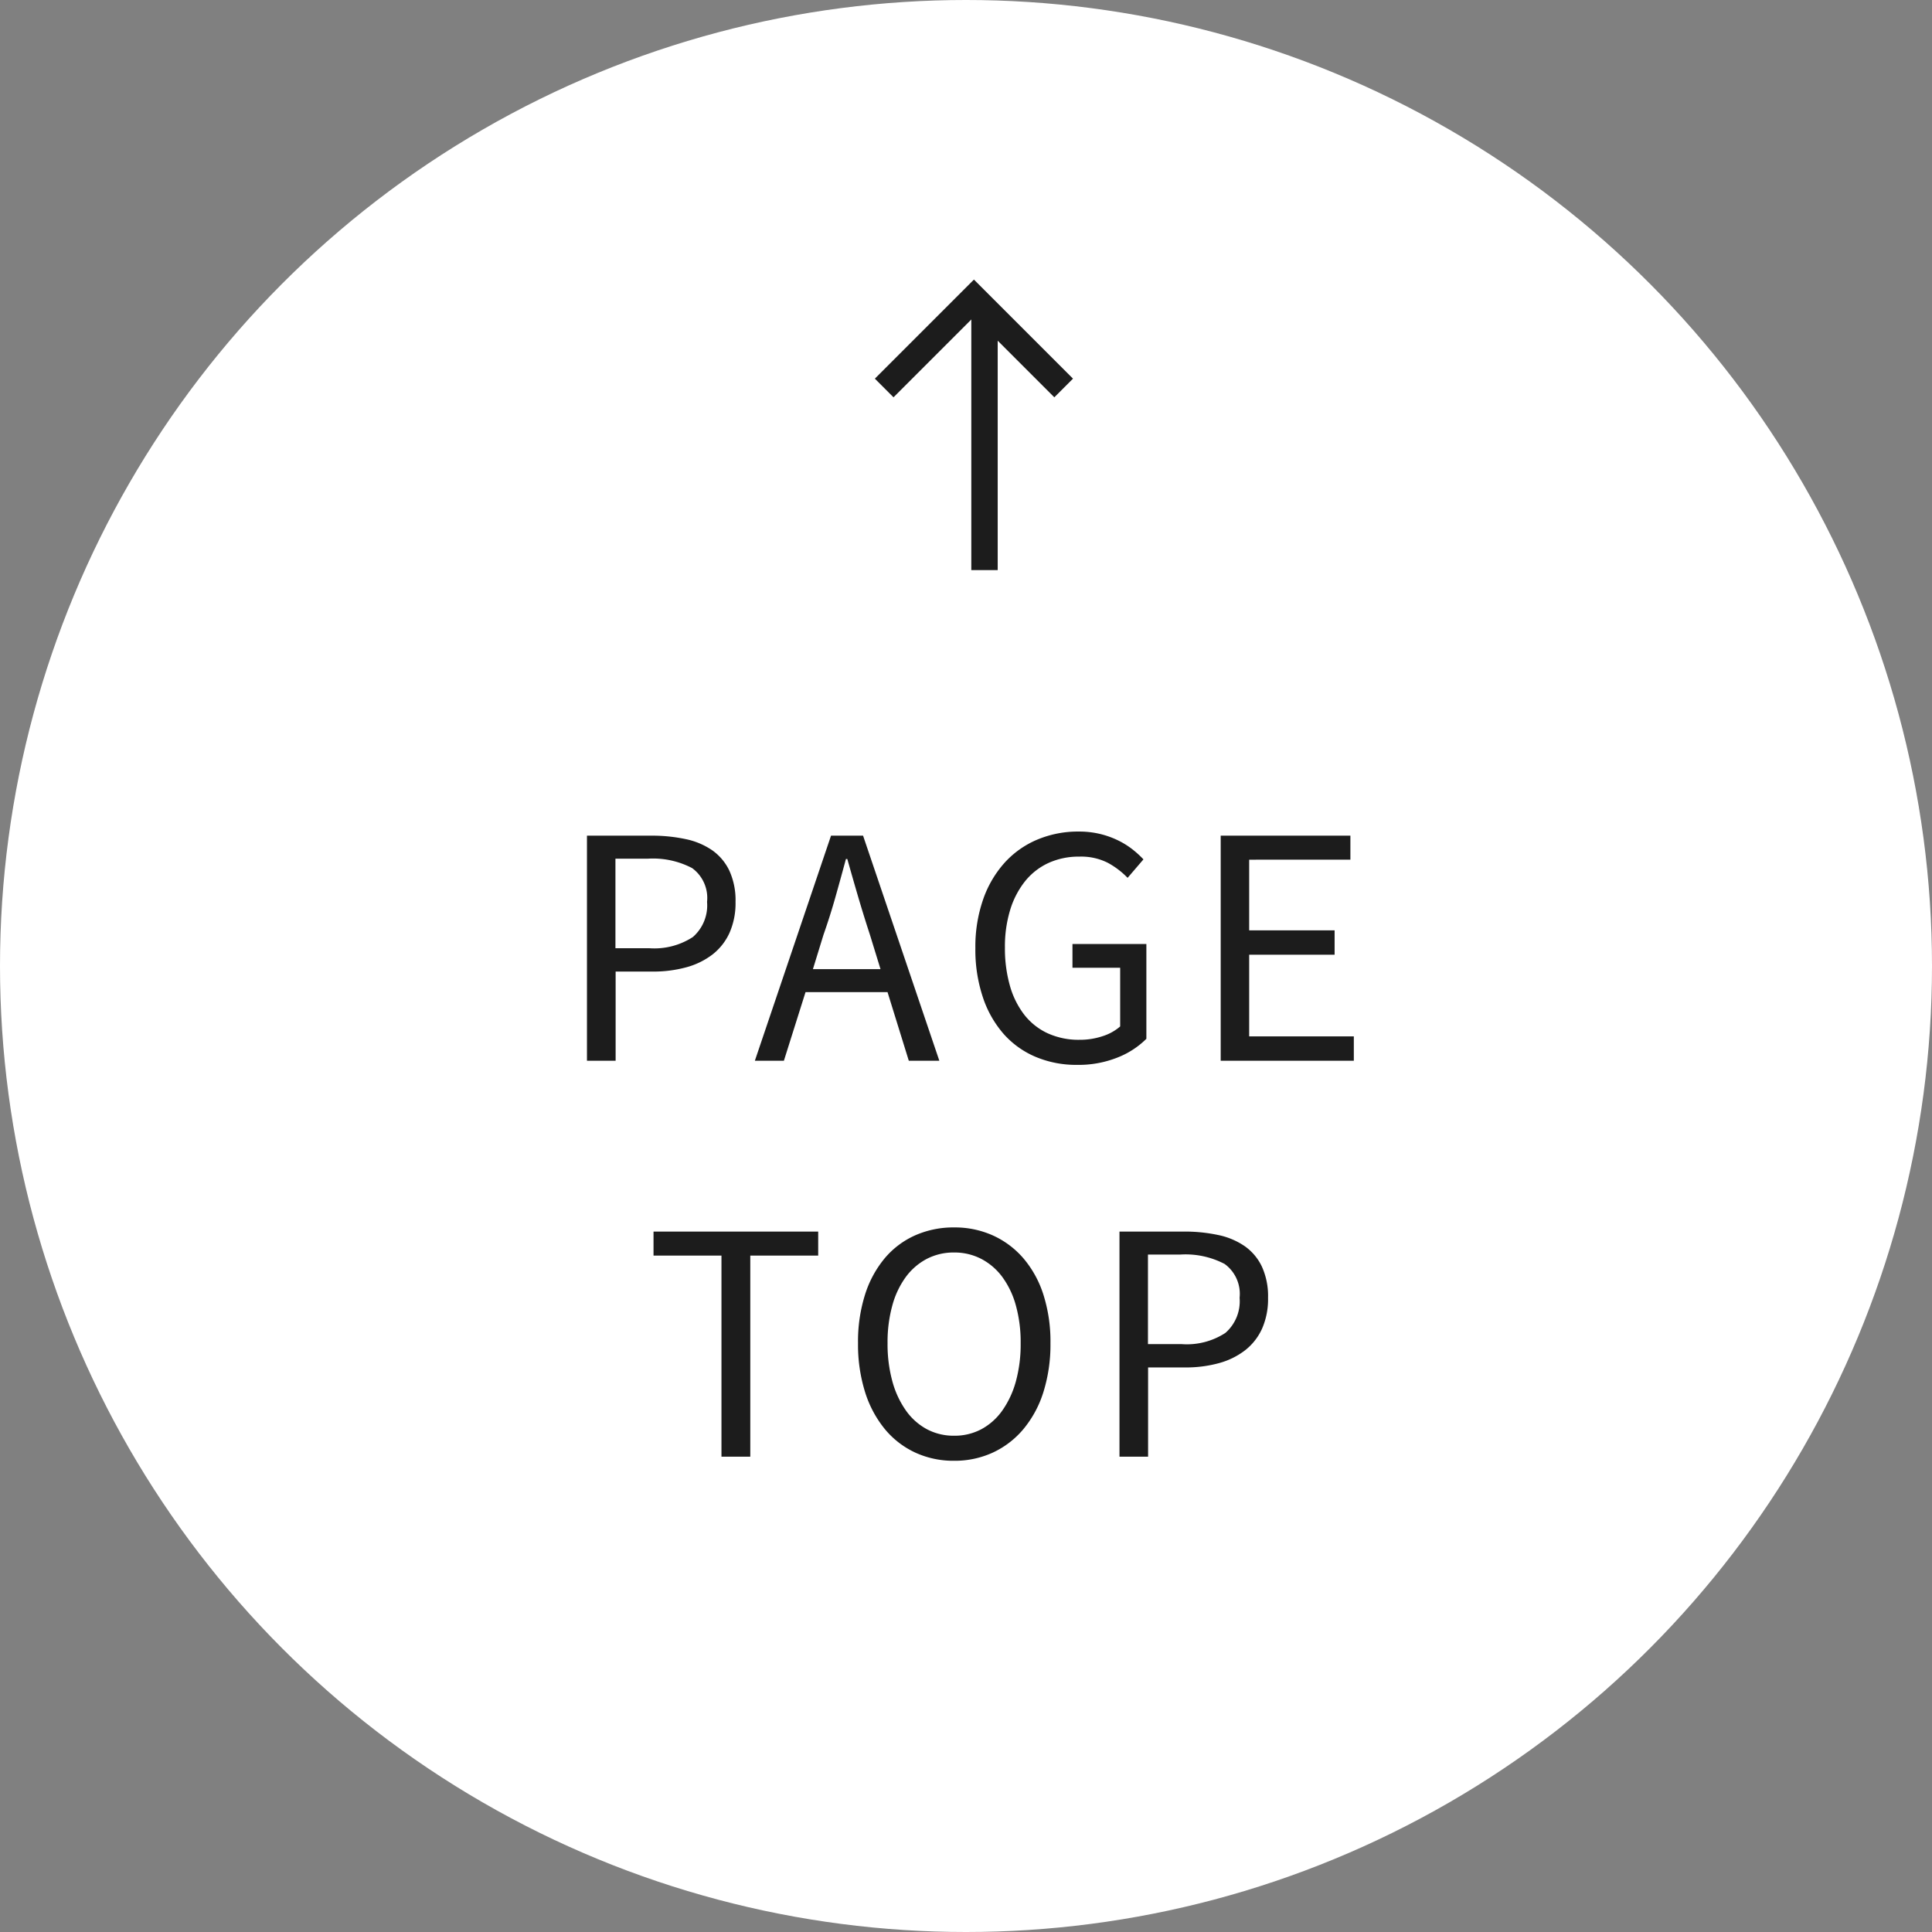 <svg xmlns="http://www.w3.org/2000/svg" viewBox="0 0 73.2 73.2">
  <rect x="0" y="0" width="73.2" height="73.2" fill="#808080" stroke="none"/>
  <defs>
    <style>
      .cls-1 {
        fill: #fff;
      }

      .cls-2 {
        fill: #1c1c1c;
      }

      .cls-3 {
        fill: none;
        stroke: #1c1c1c;
        stroke-miterlimit: 10;
      }
    </style>
  </defs>
  <g id="Group_372" data-name="Group 372" transform="translate(16289.5 10170.6)">
    <circle id="Ellipse_15" data-name="Ellipse 15" class="cls-1" cx="36.6" cy="36.6" r="36.6" transform="translate(-16289.5 -10170.6)"/>
    <path id="Path_45709" data-name="Path 45709" class="cls-2" d="M-14.261,0V-8.528h2.431a6.1,6.1,0,0,1,1.306.13,2.763,2.763,0,0,1,1.008.423,1.991,1.991,0,0,1,.65.773,2.69,2.69,0,0,1,.234,1.183,2.776,2.776,0,0,1-.227,1.17A2.179,2.179,0,0,1-9.5-4.03a2.845,2.845,0,0,1-.994.488,4.728,4.728,0,0,1-1.281.163h-1.4V0Zm1.079-4.264h1.274a2.673,2.673,0,0,0,1.658-.423,1.588,1.588,0,0,0,.539-1.332,1.4,1.4,0,0,0-.565-1.28,3.19,3.19,0,0,0-1.684-.357h-1.222ZM-5.3-4.771l-.4,1.3h2.561l-.4-1.3q-.234-.715-.442-1.423t-.416-1.45h-.052q-.2.741-.4,1.45T-5.3-4.771ZM-7.9,0l2.886-8.528H-3.8L-.91,0H-2.067l-.806-2.6H-5.98L-6.8,0ZM4.3.156a3.955,3.955,0,0,1-1.553-.3,3.373,3.373,0,0,1-1.215-.865A4.031,4.031,0,0,1,.741-2.4,5.678,5.678,0,0,1,.455-4.264,5.464,5.464,0,0,1,.748-6.11,4.078,4.078,0,0,1,1.56-7.5,3.5,3.5,0,0,1,2.8-8.378a3.976,3.976,0,0,1,1.566-.306,3.4,3.4,0,0,1,.813.091,3.354,3.354,0,0,1,.676.241,3.066,3.066,0,0,1,.546.338,3.69,3.69,0,0,1,.422.384l-.6.7A3.091,3.091,0,0,0,5.473-7.5a2.234,2.234,0,0,0-1.079-.234,2.755,2.755,0,0,0-1.17.241,2.449,2.449,0,0,0-.884.689A3.264,3.264,0,0,0,1.775-5.72a4.731,4.731,0,0,0-.2,1.43,5.154,5.154,0,0,0,.189,1.449,3.223,3.223,0,0,0,.546,1.1,2.411,2.411,0,0,0,.884.7,2.832,2.832,0,0,0,1.216.247A2.716,2.716,0,0,0,5.272-.93,1.871,1.871,0,0,0,5.941-1.3V-3.523H4.134v-.9h2.8V-.832a3.2,3.2,0,0,1-1.092.709A3.984,3.984,0,0,1,4.3.156ZM9.75,0V-8.528h4.914v.91H10.829V-4.94h3.237v.923H10.829V-.923h3.965V0ZM-9.165,15V7.382h-2.574v-.91H-5.5v.91H-8.073V15Zm8.814.156a3.45,3.45,0,0,1-1.475-.312,3.286,3.286,0,0,1-1.151-.891,4.175,4.175,0,0,1-.747-1.4A6.014,6.014,0,0,1-3.991,10.7a5.89,5.89,0,0,1,.266-1.84A4.045,4.045,0,0,1-2.977,7.48a3.214,3.214,0,0,1,1.151-.865,3.578,3.578,0,0,1,1.475-.3,3.512,3.512,0,0,1,1.475.306,3.346,3.346,0,0,1,1.157.871,3.983,3.983,0,0,1,.754,1.378A5.844,5.844,0,0,1,3.3,10.7a6.014,6.014,0,0,1-.267,1.852,4.11,4.11,0,0,1-.754,1.4,3.348,3.348,0,0,1-1.157.891A3.45,3.45,0,0,1-.351,15.156Zm0-.949A2.155,2.155,0,0,0,.683,13.96a2.323,2.323,0,0,0,.793-.708,3.518,3.518,0,0,0,.514-1.105A5.327,5.327,0,0,0,2.171,10.7a5.2,5.2,0,0,0-.182-1.43,3.284,3.284,0,0,0-.514-1.079,2.333,2.333,0,0,0-.793-.682A2.2,2.2,0,0,0-.351,7.265a2.2,2.2,0,0,0-1.033.241,2.333,2.333,0,0,0-.793.682,3.284,3.284,0,0,0-.513,1.079,5.2,5.2,0,0,0-.182,1.43,5.327,5.327,0,0,0,.182,1.449,3.518,3.518,0,0,0,.513,1.105,2.323,2.323,0,0,0,.793.708A2.155,2.155,0,0,0-.351,14.207ZM5.915,15V6.472H8.346a6.1,6.1,0,0,1,1.307.13,2.763,2.763,0,0,1,1.007.423,1.991,1.991,0,0,1,.65.773,2.69,2.69,0,0,1,.234,1.183,2.776,2.776,0,0,1-.227,1.17,2.179,2.179,0,0,1-.643.819,2.845,2.845,0,0,1-.995.488,4.728,4.728,0,0,1-1.28.162h-1.4V15Zm1.079-4.264H8.268a2.673,2.673,0,0,0,1.658-.423,1.588,1.588,0,0,0,.54-1.332A1.4,1.4,0,0,0,9.9,7.7a3.19,3.19,0,0,0-1.684-.357H6.994Z" transform="translate(-16253 -10130.41)"/>
    <line id="Line_13" data-name="Line 13" class="cls-3" y2="10" transform="translate(-16252.199 -10159)"/>
    <path id="Path_166" data-name="Path 166" class="cls-3" d="M1492,5458.1l3.4-3.4,3.4,3.4" transform="translate(-17748 -15614)"/>
  </g>
</svg>
